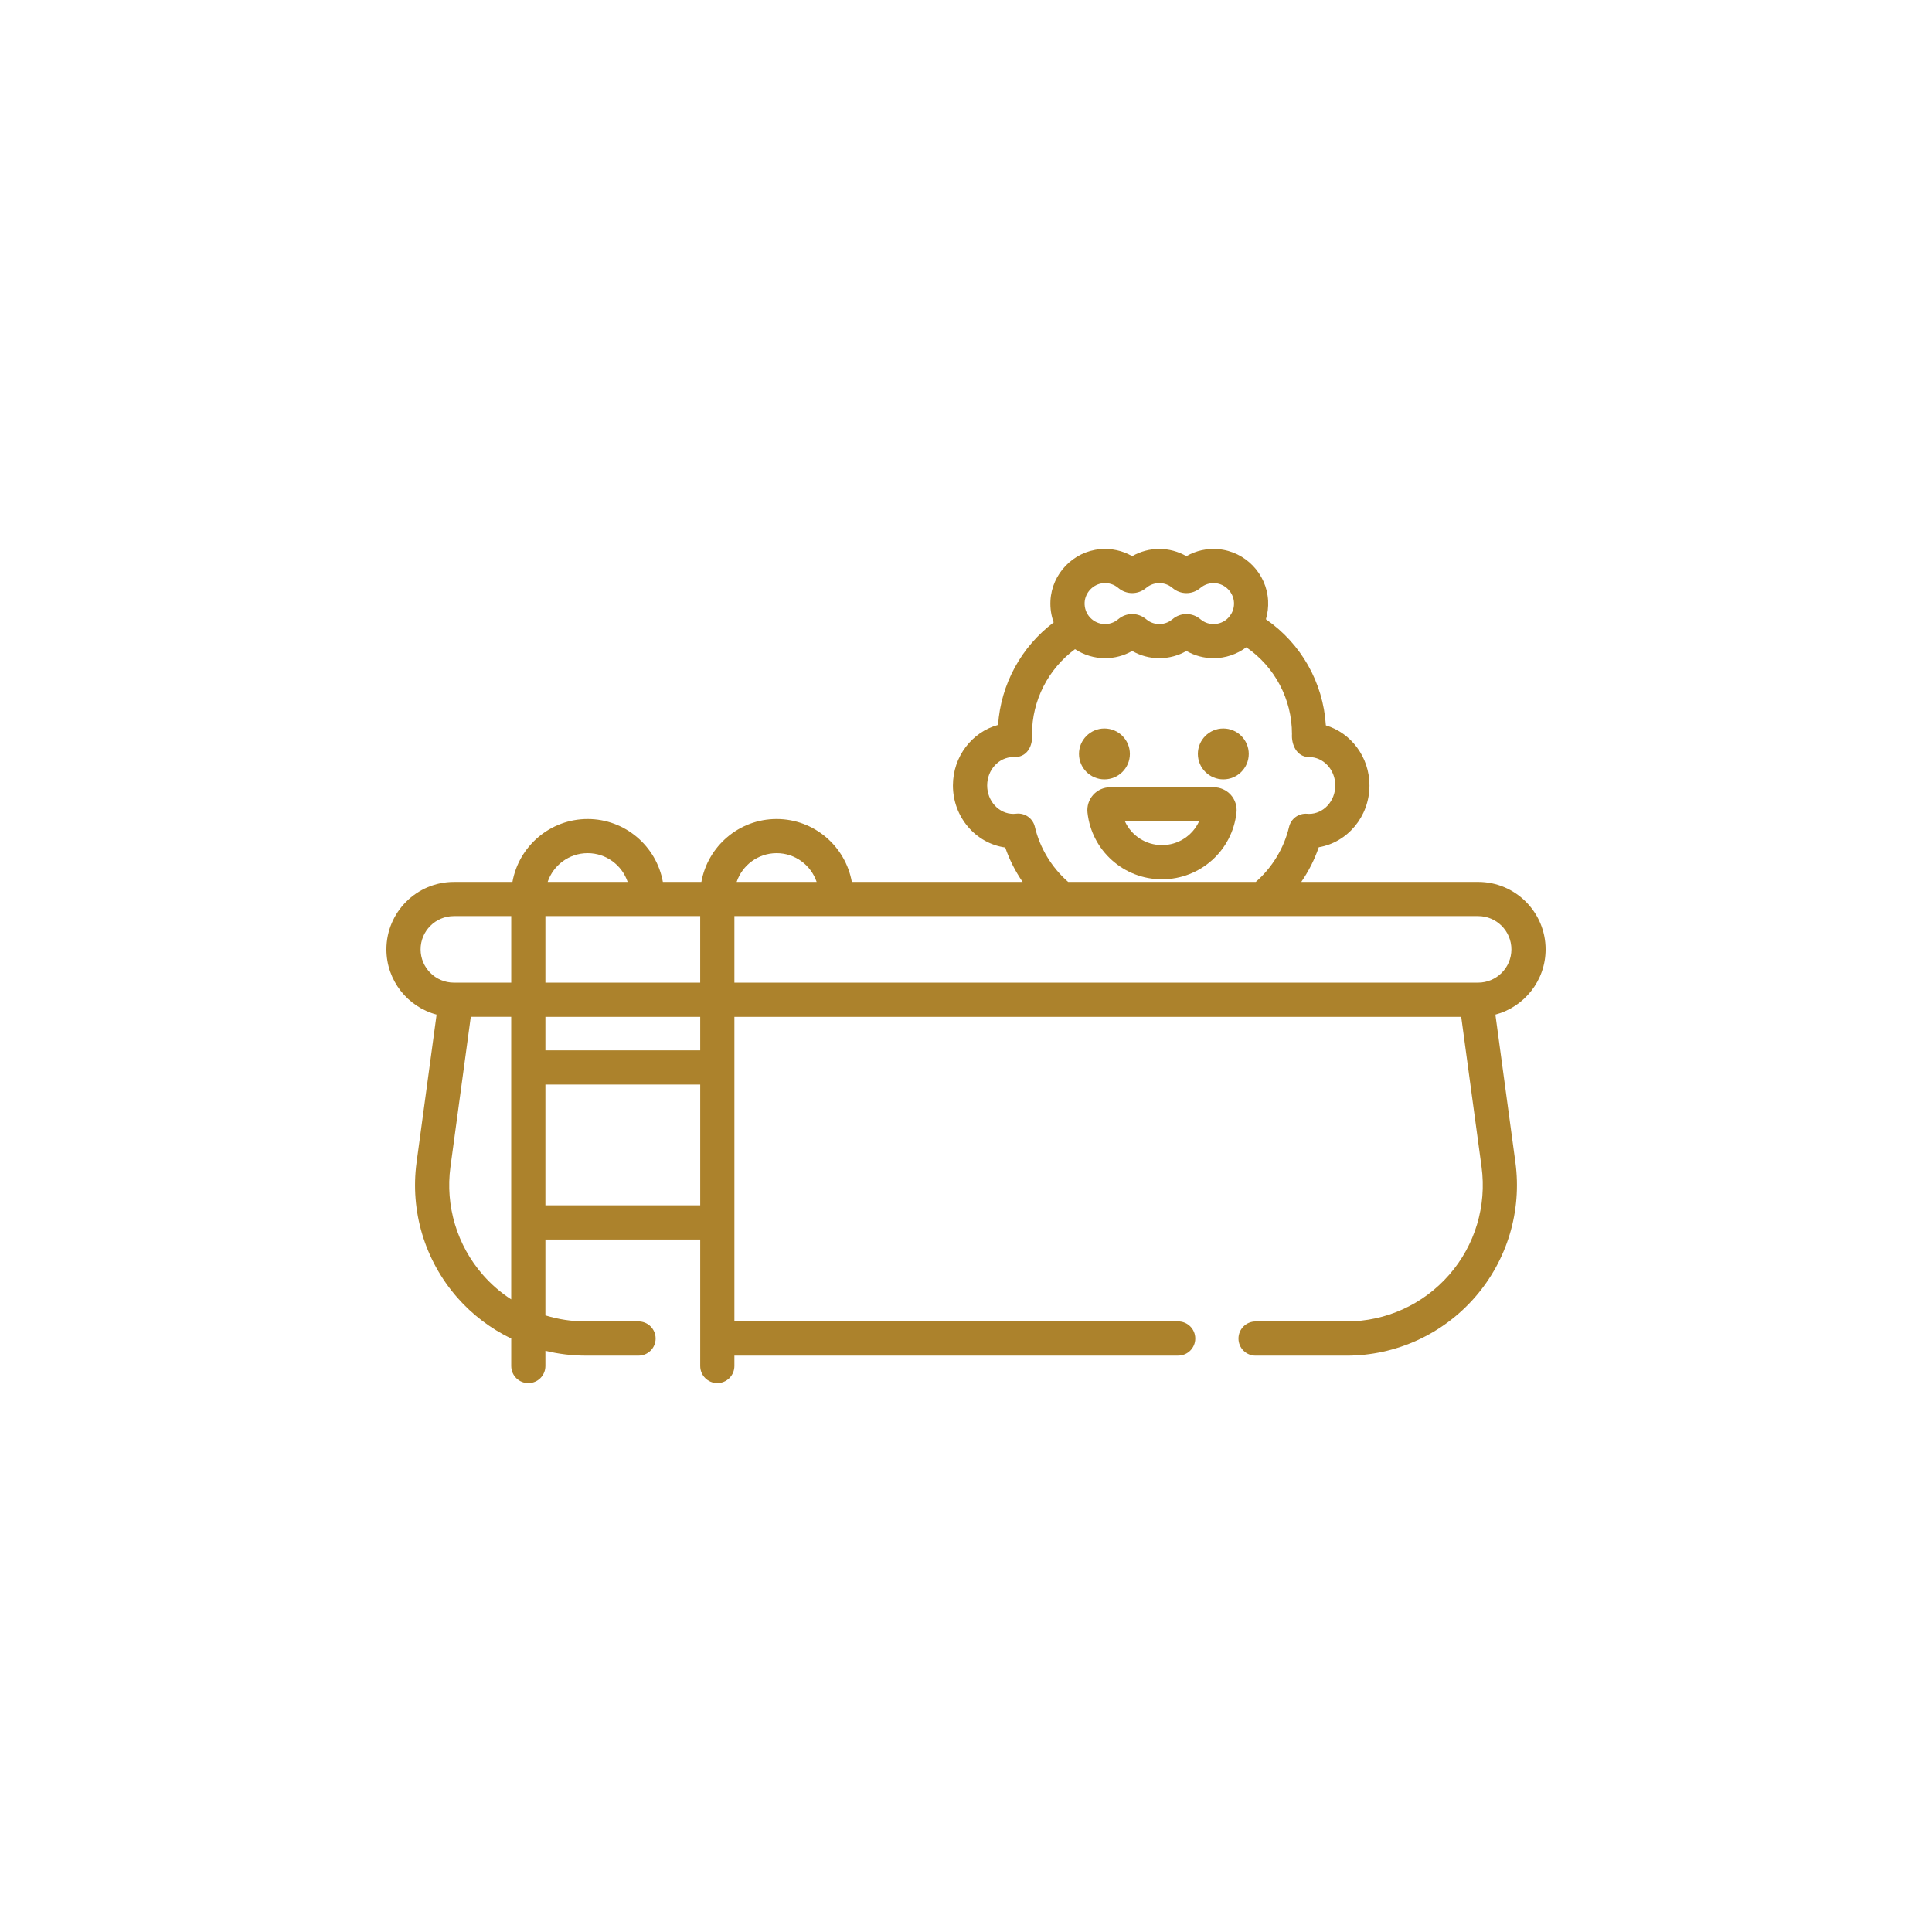 <?xml version="1.0" encoding="iso-8859-1"?>
<!-- Generator: Adobe Illustrator 25.2.2, SVG Export Plug-In . SVG Version: 6.00 Build 0)  -->
<svg version="1.1" id="Layer_1" xmlns="http://www.w3.org/2000/svg" xmlns:xlink="http://www.w3.org/1999/xlink" x="0px" y="0px"
	 viewBox="0 0 100 100" style="enable-background:new 0 0 100 100;" xml:space="preserve">
<g>
	<path style="fill:#AC822C;" d="M80,49.139c0-1.925-1.566-3.491-3.492-3.491h-9.155c0.383-0.553,0.689-1.157,0.905-1.794
		c1.486-0.249,2.625-1.589,2.625-3.198c0-1.474-0.954-2.721-2.257-3.112c-0.138-2.22-1.284-4.236-3.103-5.491
		c0.092-0.306,0.131-0.63,0.114-0.961c-0.072-1.397-1.176-2.544-2.568-2.668c-0.588-0.053-1.163,0.075-1.662,0.362
		c-0.425-0.243-0.909-0.374-1.403-0.374s-0.978,0.13-1.403,0.374c-0.499-0.287-1.073-0.414-1.662-0.362
		c-1.392,0.125-2.496,1.272-2.568,2.668c-0.02,0.39,0.038,0.77,0.167,1.123c-1.677,1.26-2.737,3.205-2.878,5.306
		c-1.343,0.364-2.337,1.631-2.337,3.135c0,1.639,1.181,2.998,2.708,3.211c0.216,0.633,0.521,1.232,0.901,1.782h-8.842
		c-0.331-1.849-1.951-3.257-3.893-3.257c-1.943,0-3.562,1.408-3.894,3.257H34.31c-0.331-1.849-1.951-3.257-3.893-3.257
		s-3.562,1.408-3.893,3.257h-3.032c-1.925,0-3.492,1.566-3.492,3.491c0,1.616,1.105,2.98,2.598,3.375l-1.036,7.648
		c-0.342,2.524,0.423,5.071,2.098,6.988c0.789,0.903,1.745,1.622,2.801,2.133v1.421c0,0.489,0.396,0.885,0.884,0.885
		c0.489,0,0.885-0.396,0.885-0.885v-0.787c0.673,0.163,1.368,0.25,2.073,0.25h2.747c0.489,0,0.885-0.396,0.885-0.885
		c0-0.489-0.396-0.885-0.885-0.885h-2.747c-0.711,0-1.409-0.109-2.073-0.314v-3.927h8.013v6.547c0,0.489,0.396,0.885,0.884,0.885
		c0.489,0,0.885-0.396,0.885-0.885v-0.537h22.97c0.488,0,0.885-0.396,0.885-0.885c0-0.488-0.396-0.885-0.885-0.885h-22.97V52.631
		h37.62l1.053,7.769c0.273,2.017-0.338,4.054-1.678,5.587c-1.339,1.533-3.275,2.412-5.311,2.412h-4.708
		c-0.489,0-0.885,0.396-0.885,0.885c0,0.489,0.396,0.885,0.885,0.885h4.708c2.547,0,4.968-1.1,6.643-3.018
		c1.675-1.918,2.44-4.465,2.098-6.988l-1.036-7.648C78.895,52.119,80,50.756,80,49.139z M56.14,31.182
		c0.027-0.514,0.448-0.952,0.959-0.997c0.287-0.026,0.565,0.062,0.783,0.247c0.417,0.355,1.023,0.355,1.441,0
		c0.135-0.114,0.363-0.251,0.683-0.251s0.548,0.137,0.683,0.252c0.418,0.355,1.024,0.355,1.441,0
		c0.217-0.185,0.495-0.273,0.783-0.247c0.511,0.045,0.932,0.483,0.958,0.997c0.012,0.224-0.045,0.439-0.162,0.623
		c-0.031,0.035-0.059,0.072-0.083,0.113c-0.015,0.017-0.029,0.035-0.044,0.052c-0.202,0.213-0.475,0.33-0.768,0.33
		c-0.32,0-0.548-0.137-0.683-0.252c-0.209-0.177-0.465-0.266-0.721-0.266s-0.512,0.089-0.721,0.266
		c-0.135,0.115-0.363,0.252-0.683,0.252c-0.32,0-0.548-0.137-0.683-0.252c-0.417-0.355-1.024-0.355-1.442,0
		c-0.135,0.115-0.363,0.252-0.683,0.252c-0.293,0-0.566-0.117-0.769-0.33C56.227,31.756,56.125,31.476,56.14,31.182z M53.563,42.792
		c-0.103-0.437-0.52-0.728-0.964-0.676c-0.054,0.006-0.103,0.01-0.146,0.01c-0.749,0-1.358-0.66-1.358-1.471
		c0-0.805,0.601-1.462,1.343-1.47c0.722,0.05,1.032-0.579,0.978-1.189c0-1.74,0.842-3.373,2.227-4.395
		c0.459,0.301,1,0.467,1.555,0.467c0.495,0,0.979-0.13,1.404-0.374c0.425,0.244,0.909,0.374,1.404,0.374
		c0.494,0,0.979-0.13,1.404-0.374c0.425,0.244,0.909,0.374,1.404,0.374c0.612,0,1.209-0.202,1.695-0.565
		c1.471,1.012,2.363,2.68,2.363,4.492c-0.035,0.533,0.237,1.189,0.884,1.189c0.749,0,1.358,0.66,1.358,1.471
		c0,0.811-0.609,1.471-1.358,1.471c-0.033,0-0.066-0.004-0.102-0.006c-0.436-0.034-0.831,0.253-0.932,0.678
		c-0.26,1.099-0.869,2.103-1.724,2.85h-9.711C54.432,44.9,53.823,43.894,53.563,42.792z M40.199,44.16
		c0.961,0,1.777,0.624,2.07,1.487h-4.14C38.422,44.784,39.238,44.16,40.199,44.16z M36.242,47.417v3.444H28.23v-3.444H36.242z
		 M30.417,44.16c0.961,0,1.777,0.624,2.07,1.487h-4.14C28.639,44.784,29.456,44.16,30.417,44.16z M21.77,49.139
		c0-0.949,0.772-1.722,1.722-1.722h2.969v3.444h-2.969C22.542,50.861,21.77,50.088,21.77,49.139z M24.993,65.986
		c-1.339-1.533-1.951-3.569-1.678-5.587l1.053-7.769h2.092v14.626C25.92,66.907,25.425,66.481,24.993,65.986z M28.23,62.388v-6.253
		h8.013v6.253H28.23z M36.242,54.365H28.23v-1.734h8.013V54.365z M76.508,50.861H38.012v-3.444h38.496
		c0.95,0,1.722,0.772,1.722,1.722S77.458,50.861,76.508,50.861z"/>
	<path style="fill:#AC822C;" d="M58.482,39.023c0,0.727-0.59,1.317-1.317,1.317s-1.317-0.59-1.317-1.317s0.59-1.317,1.317-1.317
		S58.482,38.296,58.482,39.023z"/>
	<path style="fill:#AC822C;" d="M64.635,39.023c0,0.727-0.59,1.317-1.317,1.317s-1.317-0.59-1.317-1.317s0.59-1.317,1.317-1.317
		S64.635,38.296,64.635,39.023z"/>
	<path style="fill:#AC822C;" d="M62.825,40.749h-5.363c-0.335,0-0.655,0.143-0.879,0.392s-0.331,0.584-0.295,0.917
		c0.215,1.969,1.873,3.454,3.856,3.454c1.983,0,3.641-1.485,3.856-3.454c0.037-0.333-0.071-0.668-0.295-0.917
		S63.16,40.749,62.825,40.749z M60.144,43.743c-0.845,0-1.581-0.495-1.916-1.224h3.833C61.725,43.248,60.989,43.743,60.144,43.743z"
		/>
</g>
</svg>
